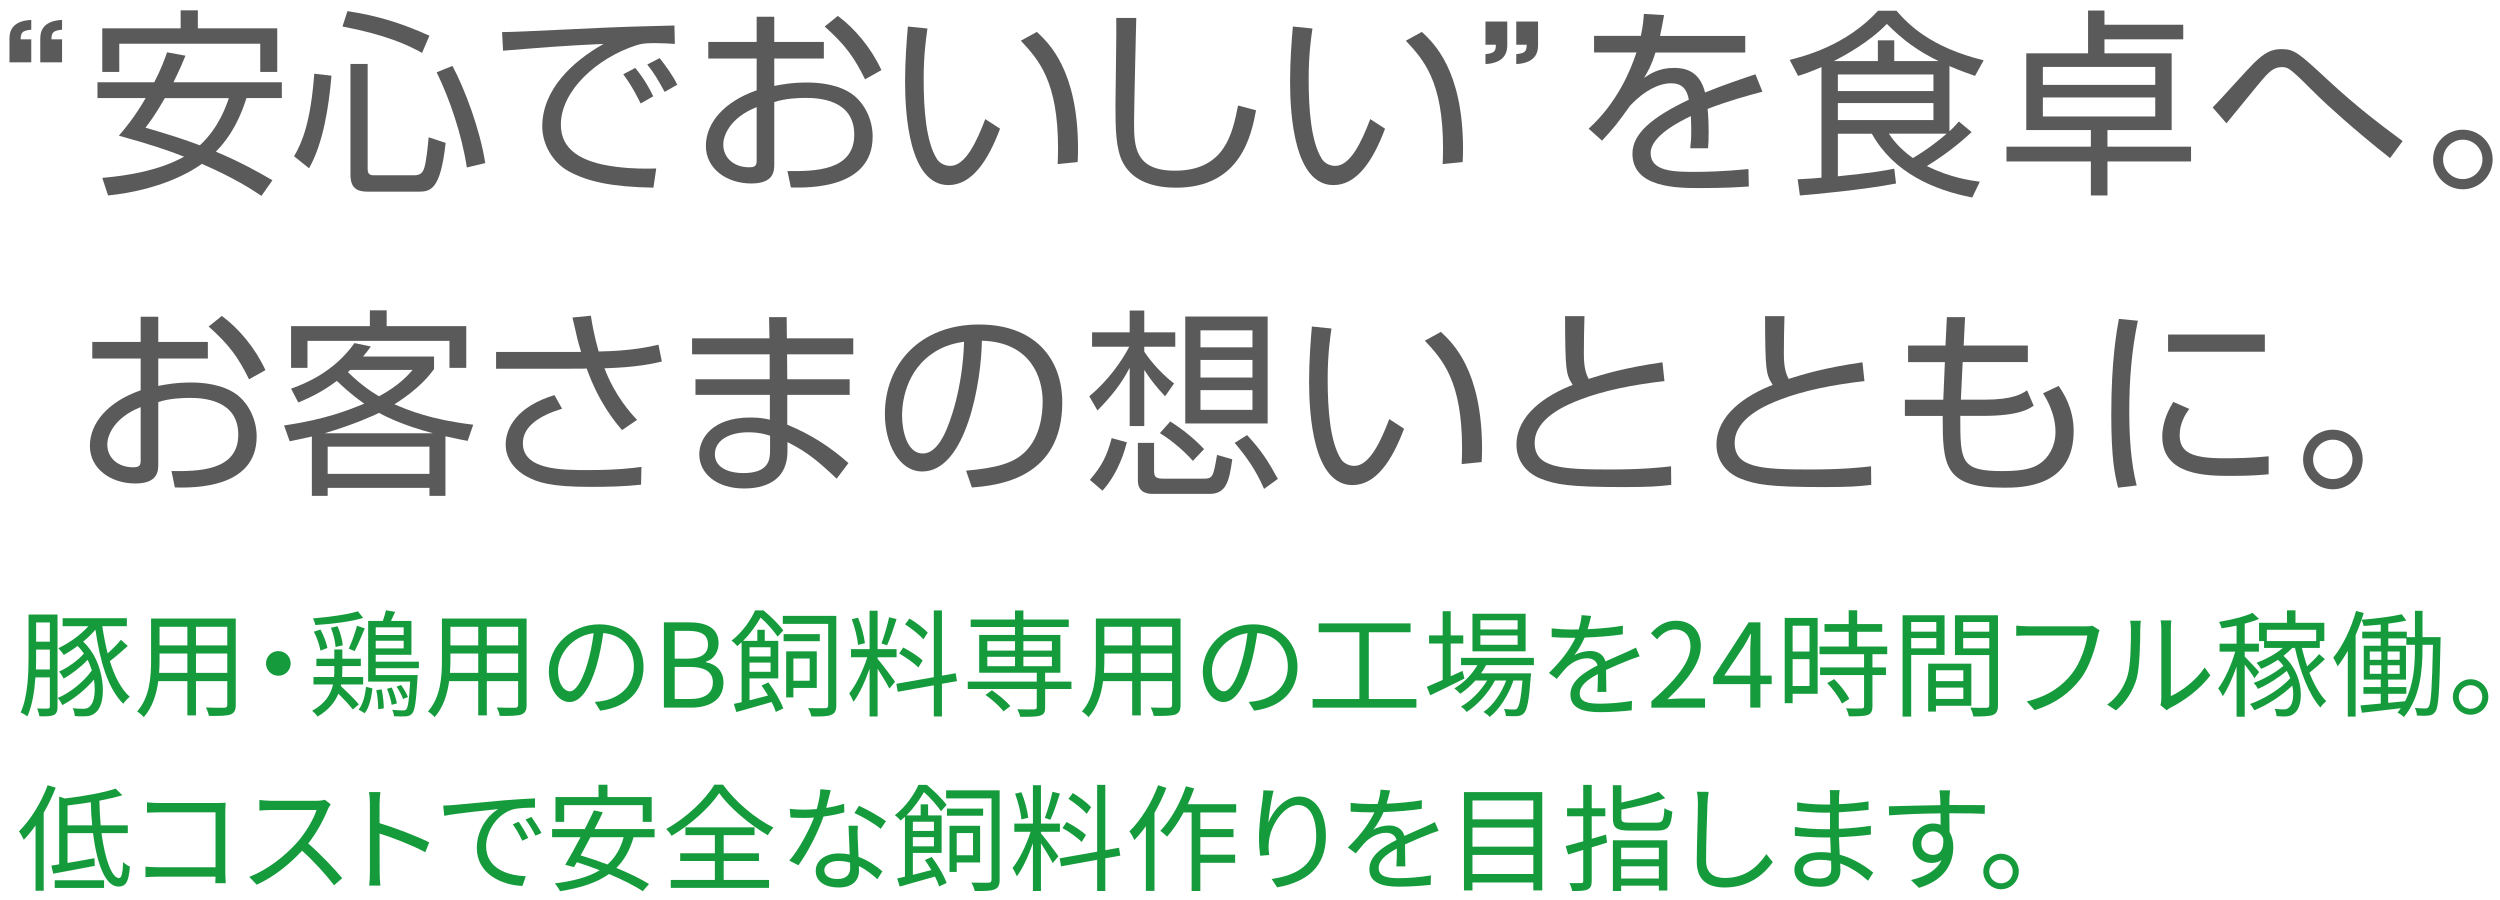 <?xml version="1.0" encoding="UTF-8"?><svg id="uuid-28801217-c2a4-47ce-b89e-53a08a426814" xmlns="http://www.w3.org/2000/svg" width="500" height="180" viewBox="0 0 500 180"><defs><style>.uuid-920118e7-0307-4685-b29e-b320c6be149a{fill:#169b3c;}.uuid-3fecb445-1c62-4b3e-a4c4-1eb5263a13f6{fill:#5a5a5a;}</style></defs><g><path class="uuid-3fecb445-1c62-4b3e-a4c4-1eb5263a13f6" d="M1.894,12.461V7.822c0-1.04,.08-3.64,4.359-3.839v1.959c-1.84,.16-2.12,.64-2.12,1.92h2.12v4.599H1.894Zm6.159,0V7.822c0-1.04,.08-3.64,4.359-3.839v1.959c-1.84,.16-2.12,.64-2.12,1.92h2.12v4.599h-4.359Z"/><path class="uuid-3fecb445-1c62-4b3e-a4c4-1eb5263a13f6" d="M52.289,39.176c-1.8-1.2-5.359-3.56-11.918-6.399-2.2,1.6-8.358,5.239-18.757,6.319l-1.16-3.519c5.359-.48,11.358-1.48,16.357-4.24-3.239-1.279-6.799-2.479-13.038-4.199,1.2-1.399,3.159-3.719,5.359-7.519h-9.639v-3.16h11.358c1.399-2.719,2.079-4.599,2.56-5.999l3.68,.68c-.44,1.08-.96,2.399-2.4,5.319h21.677v3.16h-7.079c-1.919,6.119-4.559,9.119-6.119,10.718,5.079,2.12,8.999,4.359,11.318,5.719l-2.199,3.12ZM36.131,5.662V2.063h3.439v3.6h15.877V14.381h-3.399v-5.639H23.853v5.639h-3.399V5.662h15.678Zm-3.16,13.958c-1.919,3.359-3.079,4.879-3.879,5.919,2.88,.84,6.879,2,10.878,3.52,3.84-3.52,5.359-8.119,5.799-9.438h-12.798Z"/><path class="uuid-3fecb445-1c62-4b3e-a4c4-1eb5263a13f6" d="M58.814,31.258c1.64-2.8,3.319-6.839,4.039-16.518l3.439,.4c-.52,6.199-1.64,13.478-4.479,18.517l-2.999-2.399Zm25.596-20.677c-2.88-1.6-7.159-3.599-15.917-5.279l.999-3.08c5.88,.92,10.398,2.24,16.397,4.919l-1.479,3.439Zm-10.878,2.2v21.037c0,.52,.08,1.24,1.159,1.24h8.159c1.399,0,1.72-.76,1.92-1.24,.479-1.2,.8-4.679,.959-6.359l3.399,1.12c-1.039,9.478-3.039,9.758-5.519,9.758h-9.998c-2.16,0-3.52-.64-3.52-3.399V12.781h3.439Zm19.836,20.716c-.999-6.599-3.479-13.837-6.038-19.037l3.159-1.28c2.479,4.639,5.519,12.718,6.559,19.437l-3.68,.879Z"/><path class="uuid-3fecb445-1c62-4b3e-a4c4-1eb5263a13f6" d="M134.968,8.781c-1.28-.08-2.52-.16-4.12-.16-2.199,0-2.799,.2-3.719,.48-7.599,2.479-14.958,8.958-14.958,15.837,0,4.999,4.04,7.519,10.879,8.398,3.599,.48,6.438,.4,8.198,.36l-.56,3.839c-8.438-.16-13.118-1.2-16.958-3.279-3.199-1.76-5.278-5.399-5.278-8.958,0-7.279,5.919-12.958,12.277-16.518-7.878,.36-11.678,.68-20.116,1.36l-.2-3.719c3.319,0,21.477-1,25.516-1.08,1.12-.04,8.159-.2,8.959-.24l.08,3.679Zm-6.839,11.918c-.4-.8-1.64-3.399-3.479-5.839l2.399-1.28c1.96,2.399,2.959,4.359,3.6,5.679l-2.52,1.439Zm4.799-2.319c-1.399-2.52-1.96-3.56-3.479-5.479l2.479-1.28c1,1.24,2.76,3.639,3.52,5.319l-2.52,1.44Z"/><path class="uuid-3fecb445-1c62-4b3e-a4c4-1eb5263a13f6" d="M151.332,3.342h3.52v5.039h9.919v3.32h-9.919v5.479c1.32-.24,3.399-.68,6.559-.68,2.28,0,6.439,.32,9.279,2.52,2.239,1.76,3.839,4.879,3.839,8.279,0,10.479-12.758,10.278-16.357,10.198l-.68-3.279c5.239,.04,13.357,.04,13.357-7.279,0-6.999-7.038-7.359-9.718-7.359-1.32,0-4.039,.08-6.279,.84v12.318c0,1.4,0,3.959-4.599,3.959-4.88,0-9.079-2.919-9.079-7.519,0-4.56,3.6-8.839,10.158-11.118v-6.359h-9.678v-3.32h9.678V3.342Zm0,18.077c-5.519,2.2-6.679,5.879-6.679,7.438,0,2.919,2.359,4.6,5.159,4.6,.88,0,1.52-.12,1.52-1.24v-10.798ZM167.569,3.182c3.399,2.52,6.639,6.359,8.719,10.838l-3.279,1.84c-2.2-4.439-3.92-6.839-8.079-10.558l2.64-2.12Z"/><path class="uuid-3fecb445-1c62-4b3e-a4c4-1eb5263a13f6" d="M185.493,5.702c-.28,1.919-.76,5.239-.76,10.118,0,6.079,.479,12.518,2.64,15.957,.399,.68,1.399,1.4,2.68,1.4,2.999,0,5.239-4.719,6.999-9.358l2.959,1.92c-2.439,6.519-5.679,11.278-10.318,11.278-7.839,0-8.679-14.078-8.679-20.717,0-4.12,.32-8.279,.561-10.998l3.919,.4Zm26.036,27.115c.04-.92,.08-1.84,.08-3.12,0-13.558-3.92-17.757-7.439-21.556l3.2-1.76c2.359,2.2,8.238,7.639,8.238,23.476,0,1.08-.04,1.8-.08,2.56l-3.999,.4Z"/><path class="uuid-3fecb445-1c62-4b3e-a4c4-1eb5263a13f6" d="M227.252,3.583c0,.32-.44,17.597-.44,20.917,0,4.759,.16,9.638,8.159,9.638,9.998,0,11.518-7.399,12.638-13.038l3.599,.96c-.919,4.799-2.959,15.478-15.997,15.478-3.719,0-8.358-.88-10.558-4.879-1.521-2.759-1.561-6.918-1.561-11.718,0-2.76,.24-14.877,.16-17.357h4Z"/><path class="uuid-3fecb445-1c62-4b3e-a4c4-1eb5263a13f6" d="M262.492,5.702c-.28,1.919-.76,5.239-.76,10.118,0,6.079,.479,12.518,2.64,15.957,.399,.68,1.399,1.4,2.68,1.4,2.999,0,5.239-4.719,6.999-9.358l2.959,1.92c-2.439,6.519-5.679,11.278-10.318,11.278-7.839,0-8.679-14.078-8.679-20.717,0-4.12,.32-8.279,.561-10.998l3.919,.4Zm26.036,27.115c.04-.92,.08-1.84,.08-3.12,0-13.558-3.92-17.757-7.439-21.556l3.2-1.76c2.359,2.2,8.238,7.639,8.238,23.476,0,1.08-.04,1.8-.08,2.56l-3.999,.4Z"/><path class="uuid-3fecb445-1c62-4b3e-a4c4-1eb5263a13f6" d="M301.452,4.302v4.639c0,1.08-.12,3.639-4.359,3.879v-2c1.8-.16,2.08-.6,2.08-1.88h-2.08V4.302h4.359Zm6.159,0v4.639c0,1.08-.08,3.639-4.359,3.879v-2c1.8-.16,2.08-.6,2.08-1.88h-2.08V4.302h4.359Z"/><path class="uuid-3fecb445-1c62-4b3e-a4c4-1eb5263a13f6" d="M332.811,3.023c-.2,1.08-.36,2.12-.8,4.159h17.037v3.319h-17.957c-.8,2.6-1.52,3.799-2.279,5.079,1.119-.76,2.919-2,5.999-2,2.079,0,5.119,.52,6.198,4.919,3.84-1.56,7.439-2.76,10.079-3.64l1.399,3.479c-2.999,.8-6.679,1.8-10.958,3.439,.16,1.64,.2,3.399,.2,4.599,0,1.52-.04,2.479-.12,3.279h-3.56c.12-1.12,.2-1.799,.2-3.519,0-.88-.04-2.08-.08-2.919-2.04,1-8.039,3.919-8.039,7.398,0,3.759,4.84,3.759,9.079,3.759,1.759,0,5.559-.08,10.478-.56l.08,3.479c-1.6,.12-4.52,.32-9.758,.32-4.479,0-13.519,0-13.519-6.879,0-3.959,3.8-7.239,11.278-10.798-.359-2.08-1.359-3.279-3.52-3.279-2.359,0-5.238,1.32-8.198,4.439-2.68,3.72-2.96,4.12-5.639,7.039l-2.68-2.399c5.719-5.199,8.358-11.598,9.559-15.238h-8.479v-3.319h9.358c.48-2.28,.521-3.319,.601-4.399l4.039,.24Z"/><path class="uuid-3fecb445-1c62-4b3e-a4c4-1eb5263a13f6" d="M389.889,26.258c1.04-.959,1.399-1.399,1.88-1.959l2.56,2.12c-1.28,1.16-4.08,3.799-8.959,6.799,4.72,2.32,8.719,2.879,10.599,3.12l-1.521,3.16c-7.639-1.48-15.717-4.919-20.076-12.758h-6.799v8.519c6.799-.68,9.238-1.12,11.278-1.52l.359,2.959c-6.238,1.24-17.037,2.239-19.236,2.399l-.44-3.239c2.36-.12,3.439-.2,4.76-.32V13.421c-2.319,1-3.399,1.36-4.68,1.76l-1.68-3.199c2.76-.72,11.238-2.8,17.678-9.838h3.679c2.32,2.68,6.799,7.319,17.438,9.918l-1.72,3.119c-1.36-.479-2.88-1-5.119-1.959v13.038Zm-2.16-14.038c-4.199-2.04-7.078-4.159-10.357-7.438-3.6,3.759-8.759,6.479-10.599,7.438h8.799v-4.159h3.279v4.159h8.878Zm-1.039,2.68h-19.117v3.319h19.117v-3.319Zm0,5.719h-19.117v3.399h19.117v-3.399Zm-8.919,6.119c.72,1.04,1.92,2.8,4.799,4.879,2.96-1.72,5.88-4.08,6.759-4.879h-11.558Z"/><path class="uuid-3fecb445-1c62-4b3e-a4c4-1eb5263a13f6" d="M436.649,7.862h-15.758v2.799h13.438v15.357h-12.838v3.319h16.718v2.959h-16.718v6.799h-3.319v-6.799h-16.877v-2.959h16.877v-3.319h-12.917V10.661h12.357V2.103h3.279v2.839h15.758v2.92Zm-5.6,5.519h-22.476v3.599h22.476v-3.599Zm0,6.119h-22.476v3.799h22.476v-3.799Z"/><path class="uuid-3fecb445-1c62-4b3e-a4c4-1eb5263a13f6" d="M478.008,31.618c-7.079-5.559-13.038-11.038-14.317-12.318-5.6-5.559-5.919-5.879-7.359-5.879s-2.359,.88-3.159,1.72c-.72,.76-1.439,1.64-7.879,9.519l-2.759-3.159c1.359-1.36,7.038-7.719,8.278-8.919,2.079-2,3.399-2.759,5.479-2.759,2.6,0,3.439,.76,9.479,6.359,5.72,5.279,9.919,8.438,14.758,12.038l-2.52,3.399Z"/><path class="uuid-3fecb445-1c62-4b3e-a4c4-1eb5263a13f6" d="M498.533,31.898c0,3.28-2.68,5.959-5.959,5.959-3.319,0-5.959-2.68-5.959-5.959,0-3.319,2.679-5.959,5.959-5.959,3.239,0,5.959,2.6,5.959,5.959Zm-9.919,0c0,2.16,1.76,3.919,3.96,3.919,2.159,0,3.919-1.76,3.919-3.919,0-2.24-1.8-3.959-3.919-3.959-2.16,0-3.96,1.76-3.96,3.959Z"/><path class="uuid-3fecb445-1c62-4b3e-a4c4-1eb5263a13f6" d="M28.134,63.342h3.52v5.039h9.918v3.319h-9.918v5.479c1.319-.24,3.399-.68,6.559-.68,2.279,0,6.438,.319,9.278,2.52,2.239,1.76,3.84,4.879,3.84,8.278,0,10.479-12.758,10.278-16.357,10.198l-.68-3.279c5.238,.04,13.357,.04,13.357-7.279,0-6.998-7.039-7.358-9.719-7.358-1.319,0-4.039,.08-6.278,.84v12.318c0,1.399,0,3.959-4.6,3.959-4.879,0-9.078-2.92-9.078-7.519,0-4.56,3.599-8.839,10.158-11.118v-6.359h-9.679v-3.319h9.679v-5.039Zm0,18.077c-5.52,2.199-6.679,5.879-6.679,7.438,0,2.92,2.359,4.6,5.159,4.6,.88,0,1.52-.12,1.52-1.24v-10.798Zm16.237-18.237c3.399,2.52,6.639,6.359,8.719,10.839l-3.28,1.839c-2.199-4.438-3.919-6.839-8.078-10.558l2.64-2.12Z"/><path class="uuid-3fecb445-1c62-4b3e-a4c4-1eb5263a13f6" d="M58.216,77.739c2.88-1.04,8.599-3.359,12.678-9.118l3.279,.68c-.72,.96-.999,1.359-1.56,2h14.198v2.52c-.84,1.119-2.84,3.839-7.919,7.039,2.8,1.199,7.318,3.079,15.757,4.079l-1.119,3.239c-1.08-.2-2.16-.4-4.439-.92v11.918h-3.199v-1.6h-20.356v1.6h-3.16v-11.878c-2.72,.6-3.039,.68-4.439,.96l-1.119-3.159c8.398-1.24,12.838-3.08,16.037-4.359-2.84-2-4.6-3.72-5.479-4.56-3.279,2.479-6.198,3.68-7.719,4.319l-1.439-2.76Zm19.117-15.677v3.159h15.917v8.358h-3.359v-5.399h-28.396v5.399h-3.279v-8.358h15.758v-3.159h3.359Zm9.278,24.596c-5.56-1.48-8.999-3.08-10.799-4.079-1.159,.56-5.079,2.359-10.918,4.079h21.717Zm-.72,2.68h-20.356v5.438h20.356v-5.438Zm-15.838-15.357c-.16,.159-.319,.319-.479,.439,2.919,2.84,5.079,4.159,6.238,4.839,4.04-2.199,5.68-4.119,6.72-5.278h-12.479Z"/><path class="uuid-3fecb445-1c62-4b3e-a4c4-1eb5263a13f6" d="M118.173,63.142c.239,1.56,.68,4.08,1.56,7.159,6.639-.12,10.198-.96,11.958-1.36l.68,3.36c-1.64,.399-4.919,1.159-11.478,1.359,2.159,5.639,5.318,9.038,6.519,10.318l-3,2.039c-1.199-1.399-4.519-5.198-7.078-12.317-.641,.04-.92,.04-3.439,.04h-14.678v-3.359h16.997c-.6-2-.84-2.92-1.72-6.879l3.68-.36Zm-5.76,18.598c-4.279,1.319-7.838,3.399-7.838,6.918,0,5.359,7.838,5.359,13.077,5.359,5.68,0,8.879-.399,10.639-.64l-.08,3.56c-3.279,.359-6.759,.439-10.158,.439-8.119,0-10.639-.96-12.718-2.079-1.88-1-4.199-3.12-4.199-6.399s2.239-7.599,9.758-9.878l1.52,2.72Z"/><path class="uuid-3fecb445-1c62-4b3e-a4c4-1eb5263a13f6" d="M153.894,67.661l-.08-4.239h3.52l.039,4.239h13.278v3.199h-13.238l.04,4.999h12.479v3.12h-12.479v5.959c4.6,1.88,8.559,4.399,12.238,7.679l-2.359,3.119c-3.68-3.479-5.799-5.279-9.839-7.318v1.8c0,7.118-6.479,7.479-8.718,7.479-5.279,0-8.919-2.88-8.919-6.839,0-3.12,2.56-7.359,10.198-7.359,1.96,0,3.079,.24,3.919,.44v-4.959h-14.877v-3.12h14.838v-4.999h-15.518v-3.199h15.478Zm.119,19.477c-.92-.279-2.199-.68-4.358-.68-3.68,0-6.68,1.52-6.68,4.399,0,2.919,3.24,3.759,5.64,3.759,5.279,0,5.398-2.799,5.398-4.639v-2.84Z"/><path class="uuid-3fecb445-1c62-4b3e-a4c4-1eb5263a13f6" d="M193.213,94.137c6.279-.56,9.599-1.56,11.838-3.8,3.08-3.079,3.479-7.639,3.479-10.078,0-4.679-2.319-11.838-12.157-12.118-.08,8.039-3.08,26.156-11.918,26.156-4.68,0-7.479-5.6-7.479-11.479,0-9.918,6.959-17.917,18.837-17.917,11.118,0,16.638,6.799,16.638,15.598,0,15.197-12.798,16.598-18.077,16.997l-1.16-3.359Zm-7.078-23.196c-5.72,4.199-5.72,11.158-5.72,12.198,0,2.999,1,7.559,4.12,7.559,2.119,0,3.438-2.12,4.239-3.64,1.199-2.359,3.759-9.318,4.039-18.717-1.44,.24-4.039,.64-6.679,2.6Z"/><path class="uuid-3fecb445-1c62-4b3e-a4c4-1eb5263a13f6" d="M233.014,79.259c-1.56-1.68-2.84-3.199-4.159-5.278v11.237h-2.92v-11.678c-1.68,3.279-3.64,5.679-6.438,8.559l-1.64-2.84c3.839-3.199,6.519-7.078,7.998-9.918h-7.438v-2.88h7.519v-4.358h2.92v4.358h6.199v2.88h-6.199v1c.399,.6,2.56,3.759,5.959,6.358l-1.8,2.56Zm-15.037,16.718c2.399-2.8,3.399-4.76,4.358-8.358l3.04,.84c-.36,1.359-1.56,5.999-4.879,9.678l-2.52-2.159Zm12.838-7.399v5.399c0,1.439,.239,1.76,2.079,1.76h7.519c2.2,0,2.2-.2,3-4.759l3.039,.88c-.6,4.359-1.199,6.919-4.52,6.919h-11.317c-.76,0-3.04,0-3.04-2.68v-7.52h3.24Zm7.758,3.6c-1.56-1.76-3.839-3.839-6.599-5.559l2.08-2.32c2.479,1.561,4.799,3.439,6.759,5.52l-2.24,2.359Zm14.958-7.479h-16.478v-21.396h16.478v21.396Zm-3.04-18.637h-10.397v3.399h10.397v-3.399Zm0,5.919h-10.397v3.52h10.397v-3.52Zm0,6.039h-10.397v3.959h10.397v-3.959Zm2.32,19.757c-1.64-3.8-3.6-6.52-5.879-9.199l2.479-1.56c2.839,3.04,4.239,5.239,6.158,8.759l-2.759,2Z"/><path class="uuid-3fecb445-1c62-4b3e-a4c4-1eb5263a13f6" d="M266.295,65.701c-.28,1.92-.76,5.239-.76,10.118,0,6.079,.479,12.519,2.64,15.958,.399,.68,1.399,1.399,2.68,1.399,2.999,0,5.239-4.719,6.999-9.358l2.959,1.92c-2.439,6.519-5.679,11.278-10.318,11.278-7.839,0-8.679-14.078-8.679-20.717,0-4.119,.32-8.278,.561-10.998l3.919,.399Zm26.036,27.116c.04-.92,.08-1.84,.08-3.12,0-13.558-3.92-17.757-7.439-21.557l3.2-1.759c2.359,2.199,8.238,7.639,8.238,23.476,0,1.08-.04,1.8-.08,2.56l-3.999,.4Z"/><path class="uuid-3fecb445-1c62-4b3e-a4c4-1eb5263a13f6" d="M316.894,63.222c-.08,2.8-.12,4.8-.12,7.639,0,3.12,.6,4.199,.96,4.919,2.56-.8,6.879-2.199,14.757-3.319l.4,3.76c-6.319,.72-12.078,1.88-16.677,3.64-2.64,1-9.279,3.639-9.279,8.718,0,4.96,5.199,5.319,14.998,5.319,6.519,0,10.278-.399,12.277-.64l.04,3.72c-2.479,.279-3.999,.439-9.758,.439-10.759,0-13.438-.56-16.237-1.64-3.239-1.24-4.959-3.879-4.959-6.799,0-5.919,5.679-9.838,11.237-11.998-1.359-2.159-1.479-2.8-1.52-13.758h3.88Z"/><path class="uuid-3fecb445-1c62-4b3e-a4c4-1eb5263a13f6" d="M356.894,63.222c-.08,2.8-.12,4.8-.12,7.639,0,3.12,.6,4.199,.96,4.919,2.56-.8,6.879-2.199,14.757-3.319l.4,3.76c-6.319,.72-12.078,1.88-16.677,3.64-2.64,1-9.279,3.639-9.279,8.718,0,4.96,5.199,5.319,14.998,5.319,6.519,0,10.278-.399,12.277-.64l.04,3.72c-2.479,.279-3.999,.439-9.758,.439-10.759,0-13.438-.56-16.237-1.64-3.239-1.24-4.959-3.879-4.959-6.799,0-5.919,5.679-9.838,11.237-11.998-1.359-2.159-1.479-2.8-1.52-13.758h3.88Z"/><path class="uuid-3fecb445-1c62-4b3e-a4c4-1eb5263a13f6" d="M389.374,63.422h3.64l-.28,5.679h12.838v3.319h-13.037l-.36,7.52h4.56c5.959,0,7.679-1.2,8.679-1.88l1.319,3.079c-1,.68-2.96,2.04-10.278,2.04h-4.399c0,9.118,0,11.038,8.438,11.038,4.64,0,6.319-.72,7.439-1.479,1.76-1.16,3.159-3.439,3.159-6.319,0-.92,0-3.8-2.479-7.759l3.119-1.479c.88,1.319,3,4.399,3,9.038,0,11.318-10.519,11.318-13.958,11.318-11.998,0-12.238-4.439-12.238-14.357h-7.559v-3.239h7.679l.32-7.52h-7.359v-3.319h7.479l.279-5.679Z"/><path class="uuid-3fecb445-1c62-4b3e-a4c4-1eb5263a13f6" d="M427.575,64.142c-1.239,5.879-1.72,11.838-1.72,17.957,0,5.359,.32,10.398,1.48,14.998l-3.72,.439c-.64-2.6-1.359-5.599-1.359-14.678,0-10.758,1.079-16.597,1.52-19.076l3.799,.359Zm10.278,17.637c-.68,.96-1.919,2.76-1.919,5.239,0,3.479,2.439,4.64,8.878,4.64,2,0,5.52-.04,8.919-.4v3.6c-1.439,.12-3.479,.32-7.319,.32-5.039,0-13.957,0-13.957-7.879,0-3.199,1.52-5.759,2.199-6.919l3.199,1.399Zm15.118-14.877v3.439h-19.357v-3.439h19.357Z"/><path class="uuid-3fecb445-1c62-4b3e-a4c4-1eb5263a13f6" d="M472.535,91.898c0,3.279-2.68,5.959-5.959,5.959-3.319,0-5.959-2.68-5.959-5.959,0-3.32,2.679-5.959,5.959-5.959,3.239,0,5.959,2.6,5.959,5.959Zm-9.919,0c0,2.159,1.76,3.919,3.96,3.919,2.159,0,3.919-1.76,3.919-3.919,0-2.24-1.8-3.96-3.919-3.96-2.16,0-3.96,1.76-3.96,3.96Z"/></g><g><path class="uuid-920118e7-0307-4685-b29e-b320c6be149a" d="M11.506,141.318c0,.86-.163,1.372-.721,1.675-.582,.256-1.419,.303-2.886,.279-.07-.396-.279-1.14-.465-1.582,1,.046,1.885,.046,2.141,.023,.279-.023,.396-.117,.396-.442v-5.794h-2.886c-.186,2.723-.628,5.607-1.605,7.795-.279-.232-.954-.628-1.35-.768,1.466-3.258,1.583-7.912,1.583-11.31v-8.284h5.794v18.407Zm-1.536-7.424v-3.979h-2.746v1.279c0,.838,0,1.745-.046,2.699h2.792Zm-2.746-9.4v3.839h2.746v-3.839h-2.746Zm18.336,4.7c-1.14,1.024-2.466,2.188-3.583,3.025,.931,3.048,2.234,5.584,3.979,7.144-.396,.279-1.001,.931-1.303,1.396-3.048-3.002-4.677-8.517-5.562-14.823-.721,.838-1.559,1.652-2.467,2.396,4.398,3.979,4.84,11.961,2.723,13.962-.721,.769-1.466,.954-2.513,.978-.489,.023-1.187,0-1.885-.069-.023-.419-.14-1.117-.419-1.56,.745,.07,1.443,.116,1.978,.116,.628,0,1.14-.069,1.559-.604,.791-.769,1.094-2.886,.721-5.236-1.698,2.024-4.119,3.979-6.329,5.097-.186-.396-.559-1.07-.908-1.42,2.49-1.047,5.282-3.304,6.818-5.515-.233-.722-.512-1.42-.838-2.117-1.326,1.419-3.211,2.885-4.817,3.746-.186-.419-.582-1.047-.907-1.396,1.698-.744,3.793-2.233,4.979-3.606-.373-.535-.791-1.047-1.256-1.513-.908,.675-1.838,1.28-2.77,1.792-.209-.35-.768-1.024-1.093-1.35,2.187-1.047,4.421-2.606,6.003-4.398h-5.143v-1.605h12.845v1.605h-4.91c.279,1.885,.628,3.724,1.07,5.445,.954-.861,2.001-1.908,2.653-2.723l1.373,1.233Z"/><path class="uuid-920118e7-0307-4685-b29e-b320c6be149a" d="M47.154,140.968c0,1.117-.302,1.629-1.047,1.932-.792,.279-2.141,.303-4.328,.279-.07-.466-.349-1.21-.582-1.676,1.629,.07,3.211,.047,3.63,.047,.466-.023,.628-.163,.628-.605v-4.724h-6.259v6.864h-1.722v-6.864h-5.817c-.349,2.583-1.14,5.236-2.909,7.214-.256-.35-.954-.931-1.326-1.141,2.56-2.885,2.792-6.98,2.792-10.215v-8.377h16.94v17.266Zm-9.68-6.399v-3.862h-5.562v1.373c0,.768-.023,1.629-.093,2.489h5.654Zm-5.562-9.215v3.724h5.562v-3.724h-5.562Zm13.543,0h-6.259v3.724h6.259v-3.724Zm0,9.215v-3.862h-6.259v3.862h6.259Z"/><path class="uuid-920118e7-0307-4685-b29e-b320c6be149a" d="M55.669,130.218c1.373,0,2.467,1.093,2.467,2.466s-1.094,2.467-2.467,2.467-2.466-1.094-2.466-2.467,1.093-2.466,2.466-2.466Z"/><path class="uuid-920118e7-0307-4685-b29e-b320c6be149a" d="M68.164,137.198c1.233,1.163,2.839,2.723,3.607,3.677l-1.21,1.023c-.628-.838-1.792-2.07-2.885-3.164-.675,1.675-1.932,3.28-4.166,4.584-.209-.35-.721-.885-1.094-1.164,2.699-1.442,3.77-3.397,4.188-5.259h-3.909v-1.489h4.119c.047-.465,.047-.907,.047-1.326v-.861h-3.583v-1.466h3.583v-1.861h1.605v1.861h3.7v1.466h-3.7v.861c0,.419-.023,.861-.046,1.326h4.211v1.489h-4.421l-.047,.303Zm4.468-13.612c-2.466,.768-6.399,1.232-9.563,1.419-.07-.349-.279-.954-.465-1.326,3.095-.256,6.911-.769,8.982-1.42l1.047,1.327Zm-8.54,6.538c-.187-1.047-.698-2.629-1.327-3.793l1.327-.419c.628,1.141,1.21,2.677,1.396,3.677l-1.396,.535Zm3.025-.721c-.07-1.048-.442-2.63-.931-3.84l1.326-.326c.535,1.188,.954,2.793,1.047,3.816l-1.443,.35Zm2.629,.325c.582-1.21,1.303-3.211,1.652-4.584l1.559,.535c-.628,1.513-1.396,3.351-2.025,4.538l-1.187-.489Zm1.978,12.193c.861-1.047,1.303-2.862,1.489-4.561l1.28,.325c-.233,1.815-.605,3.793-1.559,4.957l-1.21-.722Zm3.42-8.284v1.373h8.377s0,.419-.023,.628c-.279,4.725-.535,6.446-1.07,7.074-.326,.372-.698,.512-1.257,.559-.512,.047-1.419,.023-2.374-.023-.023-.372-.163-.931-.372-1.279,.954,.093,1.792,.116,2.117,.116,.349,0,.536-.047,.698-.21,.373-.418,.582-1.861,.791-5.561h-8.4v-12.124h2.932c.256-.722,.512-1.559,.628-2.141l1.838,.325c-.279,.629-.559,1.257-.838,1.815h4.096v6.771h-7.144v1.373h8.633v1.303h-8.633Zm0-8.167v1.535h5.585v-1.535h-5.585Zm5.585,4.211v-1.535h-5.585v1.535h5.585Zm-4.398,8.191c.256,1.21,.442,2.792,.418,3.816l-1.117,.14c.023-1.024-.116-2.583-.373-3.793l1.071-.163Zm2.024-.372c.465,1.023,.884,2.327,1.024,3.188l-1.047,.279c-.116-.884-.512-2.188-.931-3.211l.954-.256Zm2.257,2.304c-.209-.675-.791-1.723-1.303-2.467l.884-.349c.558,.744,1.14,1.745,1.396,2.42l-.978,.396Z"/><path class="uuid-920118e7-0307-4685-b29e-b320c6be149a" d="M105.324,140.968c0,1.117-.302,1.629-1.047,1.932-.792,.279-2.141,.303-4.328,.279-.07-.466-.349-1.21-.582-1.676,1.629,.07,3.211,.047,3.63,.047,.465-.023,.628-.163,.628-.605v-4.724h-6.259v6.864h-1.722v-6.864h-5.817c-.349,2.583-1.14,5.236-2.909,7.214-.256-.35-.954-.931-1.326-1.141,2.56-2.885,2.792-6.98,2.792-10.215v-8.377h16.94v17.266Zm-9.68-6.399v-3.862h-5.562v1.373c0,.768-.023,1.629-.093,2.489h5.654Zm-5.562-9.215v3.724h5.562v-3.724h-5.562Zm13.543,0h-6.259v3.724h6.259v-3.724Zm0,9.215v-3.862h-6.259v3.862h6.259Z"/><path class="uuid-920118e7-0307-4685-b29e-b320c6be149a" d="M118.959,140.386c.721-.046,1.419-.162,1.978-.279,2.955-.651,5.84-2.839,5.84-6.817,0-3.49-2.21-6.353-6.12-6.679-.303,2.141-.745,4.468-1.373,6.632-1.419,4.724-3.258,7.167-5.398,7.167-2.048,0-4.119-2.373-4.119-6.166,0-5.003,4.468-9.378,10.099-9.378,5.398,0,8.842,3.816,8.842,8.471,0,4.84-3.188,8.074-8.68,8.796l-1.07-1.746Zm-1.513-7.539c.582-1.908,1.024-4.096,1.28-6.213-4.421,.559-7.12,4.352-7.12,7.446,0,2.909,1.35,4.188,2.35,4.188,1.024,0,2.304-1.536,3.49-5.422Z"/><path class="uuid-920118e7-0307-4685-b29e-b320c6be149a" d="M132.779,124.47h5.073c3.467,0,5.864,1.163,5.864,4.165,0,1.699-.908,3.188-2.513,3.7v.116c2.048,.396,3.491,1.745,3.491,4.072,0,3.351-2.653,5.003-6.469,5.003h-5.445v-17.057Zm4.7,7.26c2.932,0,4.119-1.094,4.119-2.815,0-2.001-1.373-2.746-4.025-2.746h-2.629v5.562h2.536Zm.442,8.075c2.932,0,4.654-1.048,4.654-3.352,0-2.117-1.675-3.071-4.654-3.071h-2.979v6.423h2.979Z"/><path class="uuid-920118e7-0307-4685-b29e-b320c6be149a" d="M155.536,127.332c-.721-1.047-2.117-2.699-3.42-3.816-.792,1.396-1.932,3.095-3.491,4.654h2.839v-2.211h1.489v2.211h2.7v7.516h-5.748v4.375c1.164-.303,2.42-.629,3.7-.954-.419-.698-.861-1.396-1.303-2.001l1.373-.629c1.233,1.629,2.49,3.793,2.979,5.213l-1.489,.698c-.163-.559-.465-1.257-.838-1.979-2.49,.722-5.073,1.443-7.051,2.001l-.512-1.629c.465-.093,1-.209,1.559-.349v-11.983c-.279,.256-.559,.512-.861,.768-.279-.35-.814-.861-1.164-1.07,2.28-1.792,3.863-4.165,4.724-6.073h1.675c1.419,1.163,3.118,2.839,3.956,4.002l-1.117,1.257Zm-5.631,2.117v1.839h4.212v-1.839h-4.212Zm4.212,4.91v-1.838h-4.212v1.838h4.212Zm13.147,6.701c0,1.048-.279,1.629-1.047,1.932-.721,.279-1.838,.326-3.932,.303-.093-.442-.396-1.233-.675-1.676,1.652,.047,3.001,.023,3.42,.023,.419-.023,.605-.163,.605-.604v-16.266h-9.075v-1.605h10.704v17.894Zm-3.304-12.821h-7.237v-1.419h7.237v1.419Zm-5.282,9.354v1.885h-1.443v-9.215h6.12v7.33h-4.677Zm0-5.887v4.444h3.258v-4.444h-3.258Z"/><path class="uuid-920118e7-0307-4685-b29e-b320c6be149a" d="M175.523,131.777c.651,.722,2.979,3.793,3.49,4.584l-1.14,1.35c-.419-.86-1.513-2.652-2.35-3.956v9.541h-1.606v-9.563c-.861,2.489-2.047,5.072-3.211,6.632-.186-.489-.605-1.257-.861-1.676,1.326-1.629,2.792-4.631,3.606-7.237h-3.258v-1.629h3.723v-7.679h1.606v7.679h3.793v1.629h-3.793v.326Zm-3.909-2.792c-.117-1.373-.652-3.514-1.257-5.143l1.257-.303c.675,1.605,1.21,3.723,1.373,5.096l-1.373,.35Zm7.702-5.166c-.559,1.745-1.28,3.933-1.908,5.235l-1.117-.372c.535-1.373,1.187-3.677,1.536-5.235l1.489,.372Zm9.075,12.938v6.539h-1.629v-6.236l-7.214,1.303-.279-1.605,7.493-1.326v-13.356h1.629v13.054l2.746-.488,.256,1.582-3.001,.535Zm-4.724-3.258c-.791-.838-2.466-2.024-3.839-2.792l.814-1.21c1.373,.722,3.072,1.792,3.886,2.606l-.861,1.396Zm1.001-5.631c-.745-.885-2.327-2.141-3.653-3.002l.884-1.163c1.303,.791,2.909,1.978,3.653,2.839l-.884,1.326Z"/><path class="uuid-920118e7-0307-4685-b29e-b320c6be149a" d="M214.289,137.803h-5.259v3.677c0,.954-.209,1.396-.978,1.629-.768,.256-2.024,.256-4.002,.256-.093-.441-.349-1.07-.582-1.512,1.536,.046,2.979,.046,3.351,.022,.396-.022,.535-.116,.535-.441v-3.631h-13.799v-1.488h13.799v-1.769h-11.519v-7.563h7.167v-1.582h-8.866v-1.489h8.866v-1.814h1.675v1.814h9.075v1.489h-9.075v1.582h7.399v7.563h-3.048v1.769h5.259v1.488Zm-15.917,.257c1.35,.884,2.909,2.21,3.7,3.164l-1.373,1.048c-.722-.954-2.257-2.351-3.607-3.281l1.28-.931Zm-.908-7.936h5.539v-1.885h-5.539v1.885Zm0,3.118h5.539v-1.885h-5.539v1.885Zm7.214-5.003v1.885h5.701v-1.885h-5.701Zm5.701,3.118h-5.701v1.885h5.701v-1.885Z"/><path class="uuid-920118e7-0307-4685-b29e-b320c6be149a" d="M236.114,140.968c0,1.117-.302,1.629-1.047,1.932-.792,.279-2.141,.303-4.328,.279-.07-.466-.349-1.21-.582-1.676,1.629,.07,3.211,.047,3.63,.047,.466-.023,.628-.163,.628-.605v-4.724h-6.259v6.864h-1.722v-6.864h-5.817c-.349,2.583-1.14,5.236-2.909,7.214-.256-.35-.954-.931-1.326-1.141,2.56-2.885,2.792-6.98,2.792-10.215v-8.377h16.94v17.266Zm-9.68-6.399v-3.862h-5.562v1.373c0,.768-.023,1.629-.093,2.489h5.654Zm-5.562-9.215v3.724h5.562v-3.724h-5.562Zm13.543,0h-6.259v3.724h6.259v-3.724Zm0,9.215v-3.862h-6.259v3.862h6.259Z"/><path class="uuid-920118e7-0307-4685-b29e-b320c6be149a" d="M249.749,140.386c.721-.046,1.419-.162,1.978-.279,2.955-.651,5.84-2.839,5.84-6.817,0-3.49-2.21-6.353-6.12-6.679-.303,2.141-.745,4.468-1.373,6.632-1.419,4.724-3.258,7.167-5.398,7.167-2.048,0-4.119-2.373-4.119-6.166,0-5.003,4.468-9.378,10.099-9.378,5.398,0,8.842,3.816,8.842,8.471,0,4.84-3.188,8.074-8.68,8.796l-1.07-1.746Zm-1.513-7.539c.582-1.908,1.024-4.096,1.28-6.213-4.421,.559-7.12,4.352-7.12,7.446,0,2.909,1.35,4.188,2.35,4.188,1.024,0,2.304-1.536,3.49-5.422Z"/><path class="uuid-920118e7-0307-4685-b29e-b320c6be149a" d="M283.279,139.805v1.722h-20.757v-1.722h9.354v-13.357h-8.145v-1.769h18.383v1.769h-8.354v13.357h9.518Z"/><path class="uuid-920118e7-0307-4685-b29e-b320c6be149a" d="M292.887,135.709c-2.351,1.187-4.887,2.42-6.841,3.351l-.675-1.698c.884-.372,1.978-.838,3.164-1.373v-7.283h-2.723v-1.629h2.723v-4.841h1.605v4.841h2.514v1.629h-2.514v6.538l2.374-1.07,.372,1.536Zm4.328-2.676c-.303,.559-.628,1.116-1,1.629h10.006s-.023,.465-.07,.698c-.349,4.793-.722,6.608-1.373,7.283-.349,.396-.768,.512-1.303,.581-.512,.023-1.373,.023-2.304-.022,0-.419-.163-1.048-.396-1.396,.86,.069,1.629,.093,1.978,.093,.326,0,.535-.023,.698-.256,.396-.419,.745-1.885,1.047-5.538h-1.814c-.931,2.77-2.746,5.771-4.747,7.283-.279-.349-.814-.744-1.233-1,1.885-1.257,3.583-3.771,4.537-6.283h-2.257c-1.233,2.396-3.514,4.934-5.654,6.283-.256-.373-.722-.792-1.141-1.07,1.932-1.048,3.979-3.142,5.236-5.213h-2.351c-.931,1.047-1.978,1.955-3.025,2.652-.232-.278-.837-.837-1.187-1.07,1.838-1.094,3.514-2.745,4.607-4.653h-3.258v-1.466h14.567v1.466h-9.564Zm7.912-2.77h-10.635v-7.516h10.635v7.516Zm-1.605-6.213h-7.446v1.838h7.446v-1.838Zm0,3.049h-7.446v1.861h7.446v-1.861Z"/><path class="uuid-920118e7-0307-4685-b29e-b320c6be149a" d="M319.482,138.385c.07-.884,.094-2.373,.094-3.583-2.141,1.163-3.63,2.35-3.63,3.862,0,1.815,1.791,2.071,4.165,2.071,1.792,0,4.258-.21,6.282-.559l-.046,1.885c-1.745,.21-4.305,.372-6.307,.372-3.304,0-5.957-.698-5.957-3.514,0-2.723,2.746-4.444,5.422-5.841-.232-.954-1.07-1.419-2.07-1.419-1.513,0-2.909,.744-3.979,1.698-.651,.629-1.303,1.489-2.095,2.42l-1.582-1.187c2.932-2.839,4.444-5.212,5.306-7.027h-.954c-.978,0-2.536-.047-3.793-.14v-1.745c1.233,.14,2.839,.232,3.886,.232,.489,0,.978,0,1.513-.023,.326-1.023,.535-2.07,.582-2.861l1.908,.162c-.163,.652-.372,1.606-.698,2.653,2.351-.116,4.863-.326,7.051-.698l-.023,1.722c-2.28,.35-5.119,.559-7.633,.651-.512,1.188-1.233,2.467-2.07,3.537,.837-.535,2.164-.86,3.188-.86,1.489,0,2.699,.721,3.049,2.094,1.582-.744,2.979-1.303,4.188-1.861,.698-.303,1.256-.582,1.908-.907l.744,1.745c-.582,.163-1.419,.488-2.024,.721-1.303,.513-2.955,1.188-4.7,2.002,.023,1.326,.046,3.28,.069,4.397h-1.792Z"/><path class="uuid-920118e7-0307-4685-b29e-b320c6be149a" d="M330.278,140.27c5.353-4.677,7.819-8.074,7.819-11.006,0-1.955-1.024-3.375-3.142-3.375-1.396,0-2.606,.861-3.537,1.979l-1.233-1.21c1.396-1.513,2.862-2.514,5.026-2.514,3.048,0,4.956,2.002,4.956,5.05,0,3.397-2.676,6.864-6.678,10.657,.884-.069,1.931-.162,2.792-.162h4.724v1.838h-10.728v-1.257Z"/><path class="uuid-920118e7-0307-4685-b29e-b320c6be149a" d="M354.338,136.826h-2.257v4.7h-2.024v-4.7h-7.423v-1.396l7.097-10.96h2.351v10.657h2.257v1.699Zm-4.281-1.699v-5.235c0-.838,.093-2.211,.14-3.095h-.094c-.419,.838-.884,1.675-1.372,2.513l-3.887,5.817h5.213Z"/><path class="uuid-920118e7-0307-4685-b29e-b320c6be149a" d="M363.53,138.757h-5.003v1.886h-1.583v-17.057h6.586v15.171Zm-5.003-13.612v5.166h3.374v-5.166h-3.374Zm3.374,12.054v-5.375h-3.374v5.375h3.374Zm12.589-6.353v2.629h2.699v1.536h-2.699v6.236c0,.978-.256,1.489-.954,1.745-.722,.256-1.885,.279-3.77,.279-.07-.465-.303-1.163-.559-1.605,1.442,.047,2.723,.047,3.095,.023,.396-.023,.512-.116,.512-.466v-6.213h-8.796v-1.536h8.796v-2.629h-8.912v-1.536h5.841v-2.955h-4.841v-1.536h4.841v-2.769h1.698v2.769h5.003v1.536h-5.003v2.955h6.004v1.536h-2.955Zm-7.656,4.979c1.187,1.164,2.49,2.815,3.025,3.956l-1.466,.931c-.535-1.141-1.769-2.862-2.955-4.096l1.396-.791Z"/><path class="uuid-920118e7-0307-4685-b29e-b320c6be149a" d="M382.236,130.986v12.333h-1.722v-20.269h8.4v7.936h-6.679Zm0-6.585v1.931h5.026v-1.931h-5.026Zm5.026,5.259v-2.048h-5.026v2.048h5.026Zm-.069,11.495v1.163h-1.56v-9.587h8.633v8.424h-7.073Zm0-7.098v2.164h5.468v-2.164h-5.468Zm5.468,5.725v-2.257h-5.468v2.257h5.468Zm6.935,1.233c0,1.094-.256,1.675-1.023,1.978-.745,.279-1.979,.303-3.909,.303-.07-.488-.35-1.303-.605-1.769,1.419,.069,2.839,.047,3.258,.023,.396,0,.535-.14,.535-.559v-9.982h-6.864v-7.959h8.609v17.965Zm-6.958-16.614v1.931h5.213v-1.931h-5.213Zm5.213,5.281v-2.07h-5.213v2.07h5.213Z"/><path class="uuid-920118e7-0307-4685-b29e-b320c6be149a" d="M419.909,126.052c-.163,.326-.256,.722-.349,1.164-.513,2.443-1.629,6.189-3.468,8.586-2.117,2.723-4.887,4.887-9.168,6.236l-1.582-1.745c4.514-1.14,7.12-3.118,9.075-5.607,1.651-2.118,2.745-5.353,3.048-7.586h-11.891c-.931,0-1.722,.046-2.327,.069v-2.048c.651,.07,1.56,.14,2.327,.14h11.682c.349,0,.791,0,1.233-.116l1.419,.907Z"/><path class="uuid-920118e7-0307-4685-b29e-b320c6be149a" d="M421.443,140.921c1.954-1.396,3.351-3.467,4.049-5.724,.675-2.141,.698-6.771,.698-9.354,0-.698-.07-1.21-.163-1.699h2.141c-.023,.279-.116,.978-.116,1.676,0,2.583-.093,7.562-.722,9.89-.698,2.49-2.188,4.771-4.142,6.376l-1.745-1.164Zm10.657,.117c.093-.373,.163-.838,.163-1.304v-13.938c0-.884-.116-1.535-.14-1.722h2.141c-.023,.187-.093,.838-.093,1.722v13.427c2.141-.978,5.003-3.095,6.771-5.725l1.116,1.583c-2.001,2.722-5.235,5.096-7.935,6.445-.349,.187-.559,.349-.791,.535l-1.233-1.023Z"/><path class="uuid-920118e7-0307-4685-b29e-b320c6be149a" d="M450.877,135.639c-.325-.604-1.21-1.791-1.931-2.722v10.425h-1.629v-10.029c-.791,2.28-1.792,4.514-2.77,5.934-.187-.489-.604-1.164-.907-1.582,1.279-1.652,2.652-4.701,3.397-7.33h-3.118v-1.605h3.397v-3.607c-1.001,.21-2.048,.396-3.002,.535-.07-.372-.303-.931-.512-1.279,2.42-.419,5.188-1.07,6.701-1.815l1.303,1.21c-.814,.372-1.814,.675-2.861,.954v4.003h2.839v1.605h-2.839v.977c.628,.629,2.489,2.583,2.885,3.096l-.954,1.232Zm14.102-3.815c-.954,.954-2.094,1.931-3.095,2.723,.931,2.35,2.071,4.397,3.374,5.7-.372,.279-.931,.838-1.187,1.257-2.28-2.56-4.072-7.19-5.073-11.914h-.558c-.513,.559-1.117,1.07-1.746,1.582,4.072,3.584,4.166,9.75,2.327,11.356-.604,.581-1.21,.744-2.094,.768-.442,0-1.024-.023-1.629-.07-.023-.396-.14-1.023-.373-1.466,.652,.094,1.257,.116,1.699,.116,.488,0,.884-.046,1.257-.465,.675-.605,.977-2.327,.581-4.305-2.024,1.978-5.003,3.909-7.608,4.956-.187-.372-.536-.931-.861-1.257,2.815-.977,6.213-3.095,8.051-5.166-.186-.488-.418-.977-.697-1.466-1.606,1.373-3.887,2.793-5.771,3.607-.163-.373-.535-.885-.86-1.188,1.931-.697,4.421-2.094,5.979-3.42-.325-.442-.697-.838-1.116-1.21-1.07,.721-2.234,1.326-3.352,1.814-.162-.303-.651-.954-.931-1.21,1.885-.722,3.84-1.745,5.259-2.979h-3.746v-1.373h-1.001v-3.653h5.585v-2.489h1.699v2.489h5.771v3.653h-.907v1.373h-3.584c.303,1.257,.651,2.49,1.048,3.677,.86-.791,1.791-1.722,2.396-2.443l1.163,1.001Zm-11.611-3.607h9.866v-2.257h-9.866v2.257Z"/><path class="uuid-920118e7-0307-4685-b29e-b320c6be149a" d="M488.13,127.425s-.023,.605-.023,.814c-.209,9.96-.372,13.124-1.023,14.055-.372,.582-.769,.745-1.373,.814-.582,.07-1.466,.07-2.327,0-.023-.419-.163-1.094-.419-1.513,.908,.07,1.723,.094,2.095,.094,.303,0,.512-.047,.698-.372,.441-.652,.651-3.677,.837-12.356h-2.094v.651c0,4.468-.442,9.913-3.724,13.799-.256-.279-.86-.698-1.279-.907,.232-.279,.465-.559,.675-.861-2.815,.35-5.632,.651-7.796,.907l-.279-1.466,4.05-.372v-1.955h-3.468v-1.35h3.468v-1.489h-3.397v-6.771h3.397v-1.466h-3.7v-1.35h3.7v-1.419c-1.164,.116-2.327,.209-3.421,.279-.07-.373-.232-.885-.419-1.233-.349,1.047-.745,2.07-1.187,3.071v16.289h-1.56v-13.147c-.651,1.14-1.326,2.188-2.048,3.095-.14-.419-.604-1.326-.86-1.745,1.885-2.304,3.56-5.794,4.561-9.331l1.536,.419c-.14,.441-.279,.907-.442,1.35,2.746-.233,6.073-.629,8.028-1.117l.931,1.257c-1.024,.256-2.28,.465-3.607,.628v1.605h3.7v1.094h1.629v-5.259h1.513v5.259h3.63Zm-14.171,4.538h2.304v-1.652h-2.304v1.652Zm0,2.792h2.304v-1.698h-2.304v1.698Zm5.98-2.792v-1.652h-2.421v1.652h2.421Zm0,2.792v-1.698h-2.421v1.698h2.421Zm3.048-5.794h-1.722v-1.28h-3.607v1.466h3.537v6.771h-3.56v1.489h3.63v1.35h-3.63v1.815c1.094-.093,2.233-.209,3.374-.326,1.769-3.351,1.978-7.329,1.978-10.634v-.651Z"/><path class="uuid-920118e7-0307-4685-b29e-b320c6be149a" d="M497.669,139.386c0,1.954-1.582,3.561-3.56,3.561-1.932,0-3.537-1.606-3.537-3.561s1.605-3.537,3.537-3.537c1.978,0,3.56,1.582,3.56,3.537Zm-1.21,0c0-1.28-1.023-2.351-2.35-2.351-1.28,0-2.351,1.07-2.351,2.351,0,1.326,1.07,2.373,2.351,2.373,1.326,0,2.35-1.047,2.35-2.373Z"/><path class="uuid-920118e7-0307-4685-b29e-b320c6be149a" d="M11.134,157.534c-.652,1.722-1.466,3.42-2.397,5.025v15.591h-1.629v-13.054c-.745,1.07-1.536,2.024-2.35,2.862-.187-.396-.652-1.304-.978-1.676,2.28-2.234,4.444-5.701,5.748-9.238l1.606,.489Zm9.168,9.098c.698,5.329,2.094,9.006,3.514,8.982,.489,0,.722-.954,.814-3.211,.349,.372,.931,.744,1.35,.907-.232,3.118-.837,4.002-2.304,4.002-2.606,0-4.305-4.537-5.073-10.681h-5.096v5.957c1.676-.279,3.537-.604,5.375-.954l.07,1.536c-2.932,.559-6.003,1.163-8.307,1.56l-.373-1.606,1.559-.256v-13.543l1.14,.373c3.7-.442,7.795-1.164,10.146-1.979l1.35,1.326c-1.303,.396-2.886,.769-4.584,1.094,.023,1.723,.117,3.374,.256,4.934h5.422v1.559h-5.259Zm-9.354,9.425h9.866v1.535H10.948v-1.535Zm7.493-10.983c-.163-1.489-.256-3.049-.279-4.631-1.559,.256-3.142,.466-4.654,.651v3.979h4.934Z"/><path class="uuid-920118e7-0307-4685-b29e-b320c6be149a" d="M43.059,176.638c.023-.256,.023-.744,.046-1.303h-11.379c-.954,0-2.001,.047-2.629,.093v-2.094c.605,.047,1.606,.116,2.583,.116h11.425v-10.983h-11.146c-.861,0-2.001,.047-2.56,.07v-2.071c.768,.093,1.792,.14,2.536,.14h11.472c.559,0,1.256-.023,1.722-.047-.023,.535-.069,1.257-.069,1.815v12.007c0,.838,.069,1.885,.093,2.257h-2.094Z"/><path class="uuid-920118e7-0307-4685-b29e-b320c6be149a" d="M66.14,160.861c-.14,.187-.442,.698-.582,1.023-.792,2.002-2.257,4.725-3.91,6.818,2.443,2.095,5.282,5.119,6.795,6.935l-1.629,1.419c-1.559-2.048-4.025-4.793-6.399-6.911-2.49,2.677-5.631,5.236-9.075,6.795l-1.489-1.559c3.746-1.466,7.19-4.235,9.587-6.911,1.583-1.792,3.281-4.562,3.863-6.469h-9.075c-.814,0-2.094,.093-2.35,.116v-2.118c.326,.047,1.652,.163,2.35,.163h8.982c.768,0,1.373-.093,1.746-.209l1.187,.907Z"/><path class="uuid-920118e7-0307-4685-b29e-b320c6be149a" d="M85.058,170.448c-2.537-1.373-6.562-2.932-9.145-3.746l.023,7.679c0,.745,.047,1.979,.14,2.746h-2.234c.093-.745,.14-1.885,.14-2.746v-13.543c0-.651-.046-1.698-.186-2.42h2.28c-.07,.722-.163,1.722-.163,2.42v3.793c3.071,.931,7.469,2.606,9.936,3.84l-.791,1.978Z"/><path class="uuid-920118e7-0307-4685-b29e-b320c6be149a" d="M90.687,161.001c1.513-.14,5.864-.559,10.099-.931,2.513-.21,4.677-.326,6.213-.396v1.861c-1.326,0-3.328,.023-4.514,.372-3.281,1.048-5.259,4.562-5.259,7.283,0,4.491,4.188,5.911,7.935,6.051l-.675,1.954c-4.258-.186-9.122-2.466-9.122-7.608,0-3.584,2.164-6.516,4.282-7.772-2.024,.232-8.307,.838-10.797,1.35l-.209-2.048c.884-.023,1.606-.069,2.048-.116Zm14.962,6.585l-1.187,.559c-.535-1.117-1.21-2.327-1.908-3.281l1.187-.512c.535,.769,1.419,2.211,1.908,3.234Zm2.653-1l-1.21,.559c-.559-1.117-1.233-2.258-1.978-3.235l1.164-.535c.559,.769,1.466,2.188,2.024,3.212Z"/><path class="uuid-920118e7-0307-4685-b29e-b320c6be149a" d="M126.708,167.446c-.722,2.606-1.885,4.607-3.444,6.144,2.56,1.047,4.91,2.188,6.539,3.211l-1.256,1.443c-1.606-1.094-4.049-2.304-6.749-3.444-2.466,1.769-5.724,2.792-9.796,3.444-.163-.396-.698-1.188-1.047-1.56,3.723-.465,6.702-1.257,8.982-2.629-1.536-.605-3.095-1.164-4.561-1.606-.209,.35-.396,.675-.582,.978l-1.745-.465c.884-1.467,1.978-3.468,3.048-5.516h-5.678v-1.629h6.539c.651-1.326,1.303-2.605,1.838-3.746l1.768,.396c-.488,1.047-1.07,2.188-1.652,3.351h12.007v1.629h-4.212Zm-13.869-3.071h-1.746v-4.956h8.61v-2.467h1.792v2.467h8.842v4.956h-1.792v-3.351h-15.707v3.351Zm5.235,3.071c-.651,1.257-1.326,2.514-1.955,3.631,1.722,.512,3.561,1.14,5.375,1.814,1.536-1.35,2.606-3.118,3.234-5.445h-6.655Z"/><path class="uuid-920118e7-0307-4685-b29e-b320c6be149a" d="M144.6,156.929c2.42,3.397,6.469,6.795,10.099,8.587-.442,.441-.861,1.047-1.14,1.535-3.561-2.07-7.632-5.491-9.727-8.424-1.862,2.816-5.608,6.26-9.518,8.54-.209-.396-.698-1-1.07-1.372,3.979-2.188,7.842-5.864,9.634-8.866h1.722Zm.14,19.058h9.075v1.583h-19.663v-1.583h8.819v-3.793h-6.934v-1.535h6.934v-3.631h-5.887v-1.559h13.822v1.559h-6.167v3.631h7.051v1.535h-7.051v3.793Z"/><path class="uuid-920118e7-0307-4685-b29e-b320c6be149a" d="M168.869,162.467c-1.21,.35-2.653,.651-4.165,.838-1.141,3.258-3.188,7.26-5.026,9.75l-1.815-.931c1.931-2.234,3.886-5.911,4.933-8.61-.675,.047-1.35,.07-2.024,.07-.861,0-1.815-.023-2.676-.07l-.14-1.745c.861,.116,1.838,.163,2.839,.163,.814,0,1.676-.047,2.56-.116,.349-1.28,.675-2.746,.721-3.979l2.071,.187c-.232,.838-.535,2.233-.907,3.561,1.21-.187,2.42-.466,3.583-.838l.046,1.722Zm2.699,2.676c-.07,.954-.046,1.629-.023,2.49,.023,.838,.116,2.351,.163,3.746,1.978,.722,3.583,1.862,4.771,2.886l-1.001,1.582c-.977-.884-2.21-1.908-3.7-2.629,.023,.349,.023,.675,.023,.931,0,1.838-1.21,3.351-4.049,3.351-2.537,0-4.607-1.047-4.607-3.327,0-2.118,2.001-3.491,4.607-3.491,.768,0,1.512,.07,2.187,.21-.07-1.885-.186-4.143-.232-5.748h1.861Zm-1.559,7.377c-.721-.21-1.512-.326-2.327-.326-1.699,0-2.816,.769-2.816,1.815,0,1.07,.861,1.792,2.653,1.792,1.885,0,2.513-1.048,2.513-2.188,0-.303,0-.675-.023-1.094Zm6.143-6.748c-1.233-1.048-3.723-2.467-5.259-3.165l.908-1.442c1.675,.744,4.305,2.233,5.398,3.071l-1.047,1.536Z"/><path class="uuid-920118e7-0307-4685-b29e-b320c6be149a" d="M188.204,162.235c-.721-1.047-2.117-2.699-3.42-3.816-.791,1.396-1.932,3.095-3.491,4.654h2.839v-2.211h1.489v2.211h2.7v7.516h-5.748v4.375c1.164-.303,2.42-.629,3.7-.954-.419-.698-.861-1.396-1.303-2.001l1.373-.629c1.233,1.629,2.49,3.793,2.979,5.213l-1.489,.698c-.163-.559-.465-1.257-.838-1.979-2.49,.722-5.073,1.443-7.051,2.001l-.512-1.629c.465-.093,1-.209,1.559-.349v-11.983c-.279,.256-.559,.512-.861,.768-.279-.35-.814-.861-1.164-1.07,2.28-1.792,3.863-4.165,4.724-6.073h1.675c1.419,1.163,3.118,2.839,3.956,4.002l-1.117,1.257Zm-5.631,2.117v1.839h4.212v-1.839h-4.212Zm4.212,4.91v-1.838h-4.212v1.838h4.212Zm13.147,6.701c0,1.048-.279,1.629-1.047,1.932-.722,.279-1.838,.326-3.933,.303-.093-.442-.396-1.233-.675-1.676,1.652,.047,3.001,.023,3.42,.023,.419-.023,.605-.163,.605-.604v-16.266h-9.075v-1.605h10.704v17.894Zm-3.304-12.821h-7.237v-1.419h7.237v1.419Zm-5.282,9.354v1.885h-1.443v-9.215h6.12v7.33h-4.677Zm0-5.887v4.444h3.258v-4.444h-3.258Z"/><path class="uuid-920118e7-0307-4685-b29e-b320c6be149a" d="M208.191,166.679c.651,.722,2.979,3.793,3.49,4.584l-1.14,1.35c-.419-.86-1.513-2.652-2.35-3.956v9.541h-1.606v-9.563c-.861,2.489-2.047,5.072-3.211,6.632-.186-.489-.605-1.257-.861-1.676,1.326-1.629,2.792-4.631,3.606-7.237h-3.258v-1.629h3.723v-7.679h1.606v7.679h3.793v1.629h-3.793v.326Zm-3.91-2.792c-.116-1.373-.651-3.514-1.256-5.143l1.256-.303c.675,1.605,1.21,3.723,1.373,5.096l-1.373,.35Zm7.703-5.166c-.559,1.745-1.28,3.933-1.908,5.235l-1.117-.372c.536-1.373,1.187-3.677,1.536-5.235l1.489,.372Zm9.075,12.938v6.539h-1.629v-6.236l-7.214,1.303-.279-1.605,7.493-1.326v-13.356h1.629v13.054l2.746-.488,.256,1.582-3.001,.535Zm-4.724-3.258c-.791-.838-2.466-2.024-3.839-2.792l.814-1.21c1.373,.722,3.072,1.792,3.886,2.606l-.861,1.396Zm1.001-5.631c-.745-.885-2.327-2.141-3.653-3.002l.884-1.163c1.303,.791,2.909,1.978,3.653,2.839l-.884,1.326Z"/><path class="uuid-920118e7-0307-4685-b29e-b320c6be149a" d="M233.274,157.58c-.628,1.676-1.466,3.374-2.374,4.979v15.614h-1.722v-12.938c-.721,1.023-1.512,1.954-2.304,2.769-.163-.396-.675-1.35-1-1.722,2.304-2.234,4.445-5.701,5.748-9.238l1.652,.535Zm6.795,4.91v3.327h6.632v1.606h-6.632v3.514h6.958v1.629h-6.958v5.631h-1.746v-15.707h-1.605c-1,1.861-2.141,3.537-3.304,4.84-.279-.303-.954-.884-1.35-1.163,2.094-2.164,3.979-5.515,5.119-8.912l1.652,.441c-.373,1.07-.814,2.118-1.28,3.142h9.68v1.652h-7.167Z"/><path class="uuid-920118e7-0307-4685-b29e-b320c6be149a" d="M254.728,158.139c-.489,1.699-.931,4.794-1.07,6.399,.907-2.374,3.327-5.235,6.236-5.235,3.072,0,5.282,3.071,5.282,7.911,0,6.399-4.025,9.215-9.75,10.262l-1.093-1.675c5.003-.769,8.912-2.77,8.912-8.563,0-3.63-1.21-6.236-3.653-6.236-2.862,0-5.515,4.165-5.794,7.19-.117,.884-.117,1.675,.046,2.815l-1.815,.14c-.117-.861-.233-2.164-.233-3.653,0-2.188,.419-5.585,.698-7.446,.093-.722,.163-1.42,.186-1.978l2.048,.069Z"/><path class="uuid-920118e7-0307-4685-b29e-b320c6be149a" d="M279.275,173.287c.07-.884,.094-2.373,.094-3.583-2.141,1.163-3.63,2.35-3.63,3.862,0,1.815,1.791,2.071,4.165,2.071,1.792,0,4.258-.21,6.282-.559l-.046,1.885c-1.745,.21-4.305,.372-6.307,.372-3.304,0-5.957-.698-5.957-3.514,0-2.723,2.746-4.444,5.421-5.841-.232-.954-1.07-1.419-2.07-1.419-1.513,0-2.909,.744-3.979,1.698-.651,.629-1.303,1.489-2.094,2.42l-1.583-1.187c2.932-2.839,4.445-5.212,5.306-7.027h-.954c-.978,0-2.536-.047-3.793-.14v-1.745c1.233,.14,2.839,.232,3.886,.232,.488,0,.977,0,1.512-.023,.326-1.023,.535-2.07,.582-2.861l1.908,.162c-.163,.652-.372,1.606-.698,2.653,2.351-.116,4.863-.326,7.051-.698l-.023,1.722c-2.28,.35-5.119,.559-7.633,.651-.512,1.188-1.233,2.467-2.071,3.537,.837-.535,2.165-.86,3.188-.86,1.489,0,2.699,.721,3.049,2.094,1.582-.744,2.979-1.303,4.188-1.861,.698-.303,1.256-.582,1.908-.907l.744,1.745c-.582,.163-1.419,.488-2.024,.721-1.303,.513-2.955,1.188-4.7,2.002,.023,1.326,.046,3.28,.069,4.397h-1.792Z"/><path class="uuid-920118e7-0307-4685-b29e-b320c6be149a" d="M308.455,158.418v19.663h-1.792v-1.583h-12.17v1.583h-1.699v-19.663h15.661Zm-13.962,1.676v3.77h12.17v-3.77h-12.17Zm0,5.422v3.815h12.17v-3.815h-12.17Zm12.17,9.284v-3.816h-12.17v3.816h12.17Z"/><path class="uuid-920118e7-0307-4685-b29e-b320c6be149a" d="M321.415,168.517l-3.072,.954v6.702c0,.978-.232,1.442-.837,1.722-.582,.279-1.513,.326-3.072,.303-.069-.442-.302-1.141-.535-1.582,1.048,.022,2.024,.022,2.304,0,.326,0,.442-.094,.442-.442v-6.189c-1.094,.325-2.117,.628-3.025,.907l-.488-1.676c.978-.256,2.188-.581,3.514-.954v-5.003h-3.234v-1.605h3.234v-4.677h1.698v4.677h2.723v1.605h-2.723v4.491c.932-.256,1.908-.535,2.862-.838l.21,1.605Zm9.843-3.979c1.28,0,1.489-.396,1.629-2.909,.396,.303,1.117,.559,1.582,.675-.256,3.025-.791,3.816-3.095,3.816h-5.422c-2.652,0-3.374-.512-3.374-2.513v-6.562h1.699v3.468c2.745-.582,5.701-1.396,7.446-2.164l1.326,1.279c-2.351,.931-5.748,1.722-8.772,2.304v1.676c0,.791,.279,.931,1.769,.931h5.212Zm-8.68,3.514h10.891v10.053h-1.699v-.978h-7.539v1.07h-1.652v-10.146Zm1.652,1.489v2.304h7.539v-2.304h-7.539Zm7.539,6.166v-2.443h-7.539v2.443h7.539Z"/><path class="uuid-920118e7-0307-4685-b29e-b320c6be149a" d="M341.727,158.371c-.116,.745-.186,1.56-.232,2.304-.093,2.606-.279,8.052-.279,11.495,0,2.537,1.629,3.421,3.77,3.421,4.235,0,6.632-2.373,8.284-4.771l1.28,1.606c-1.56,2.187-4.538,5.072-9.61,5.072-3.305,0-5.585-1.396-5.585-5.143,0-3.421,.232-9.238,.232-11.682,0-.837-.069-1.651-.209-2.326l2.35,.022Z"/><path class="uuid-920118e7-0307-4685-b29e-b320c6be149a" d="M373.605,176.15c-1.35-1.233-3.258-2.63-5.562-3.467,.022,.581,.046,1.094,.046,1.442,0,1.582-1.07,3.234-4.072,3.234-3.304,0-5.143-1.187-5.143-3.421,0-2.094,2.024-3.514,5.353-3.514,.675,0,1.303,.047,1.932,.14-.047-1.023-.094-2.117-.117-3.071h-1.279c-1.582,0-4.143-.14-5.794-.326v-1.769c1.559,.279,4.281,.442,5.794,.442h1.233v-3.304h-1.141c-1.605,0-4.049-.187-5.422-.35v-1.722c1.396,.256,3.863,.442,5.398,.442h1.188v-1.513c0-.372-.023-1.047-.07-1.373h1.979c-.07,.419-.094,.861-.117,1.536-.022,.279-.022,.721-.022,1.279,2.001-.069,3.886-.256,5.91-.559l.023,1.699c-1.815,.186-3.793,.372-5.957,.488v3.305c2.21-.094,4.328-.303,6.398-.605l.023,1.745c-2.164,.279-4.212,.442-6.398,.535,.046,1.188,.116,2.397,.162,3.491,3.049,.837,5.398,2.536,6.702,3.583l-1.047,1.629Zm-7.377-3.979c-.722-.14-1.466-.209-2.233-.209-2.188,0-3.375,.838-3.375,1.885,0,1.07,.908,1.861,3.188,1.861,1.326,0,2.443-.396,2.443-1.978,0-.396-.023-.931-.023-1.56Z"/><path class="uuid-920118e7-0307-4685-b29e-b320c6be149a" d="M389.868,162.653c0,1.303,.023,2.723,.047,3.77,.488,.791,.745,1.815,.745,2.955,0,3.118-1.513,6.585-6.865,8.191l-1.605-1.56c3.025-.698,5.166-1.954,6.12-4.002-.559,.396-1.21,.581-1.978,.581-1.955,0-3.816-1.372-3.816-3.862,0-2.28,1.885-4.025,4.072-4.025,.559,0,1.07,.093,1.535,.256,0-.675,0-1.489-.023-2.28-3.49,.022-7.399,.186-10.285,.396l-.046-1.815c2.56-.047,6.888-.187,10.309-.232,0-.651-.023-1.187-.047-1.513-.023-.488-.093-1.163-.14-1.442h2.117l-.116,1.442c0,.349-.023,.884-.023,1.489h.35c2.792,0,5.631,.023,6.748,.023l-.023,1.745c-1.303-.07-3.397-.116-6.771-.116h-.303Zm-1.232,5.049c-.373-1-1.141-1.419-2.048-1.419-1.188,0-2.327,.931-2.327,2.42,0,1.442,1.07,2.28,2.351,2.28,1.35,0,2.233-1.094,2.024-3.281Z"/><path class="uuid-920118e7-0307-4685-b29e-b320c6be149a" d="M403.759,174.288c0,1.954-1.582,3.561-3.56,3.561-1.932,0-3.537-1.606-3.537-3.561s1.605-3.537,3.537-3.537c1.978,0,3.56,1.582,3.56,3.537Zm-1.21,0c0-1.28-1.023-2.351-2.35-2.351-1.28,0-2.351,1.07-2.351,2.351,0,1.326,1.07,2.373,2.351,2.373,1.326,0,2.35-1.047,2.35-2.373Z"/></g></svg>